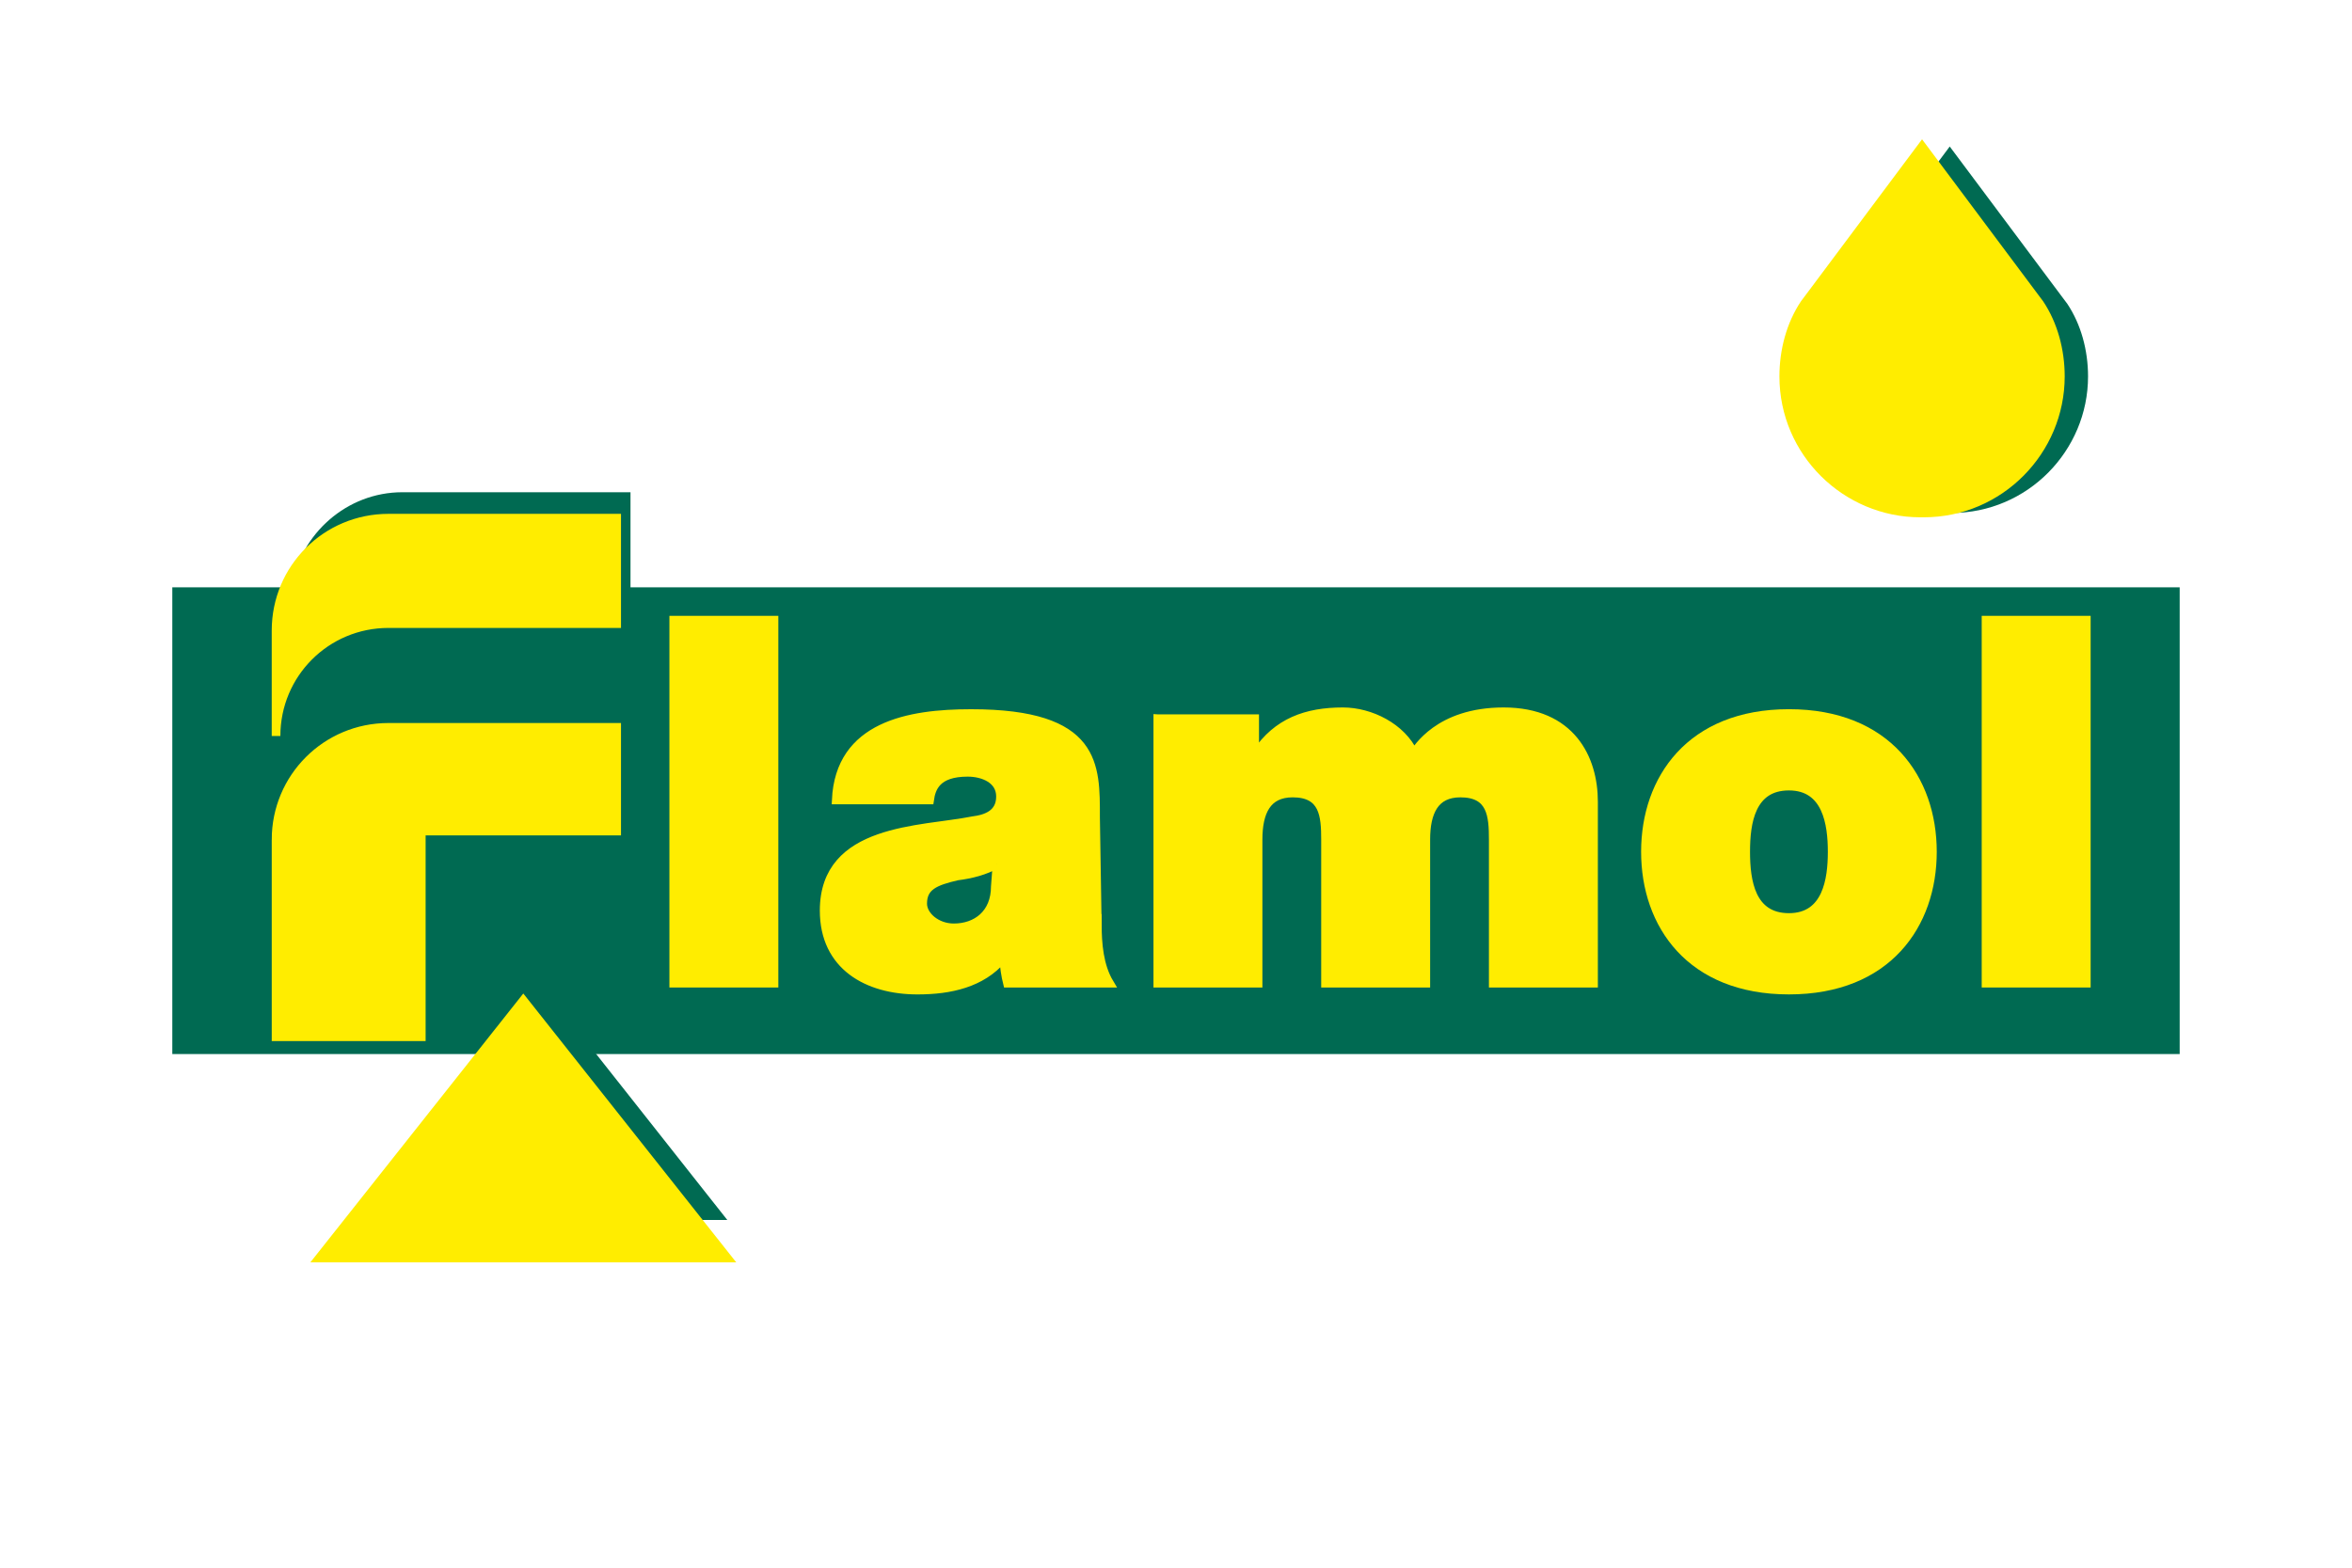 <?xml version="1.0" encoding="UTF-8"?>
<svg xmlns="http://www.w3.org/2000/svg" id="Flamol" viewBox="0 0 170.079 113.386">
  <defs>
    <style>.cls-1{fill:#006a52;stroke-width:0px;}.cls-2{fill:#ffed00;stroke:#ffed00;stroke-width:.625px;}</style>
  </defs>
  <g id="Ebene_1-2">
    <polygon class="cls-1" points="28.964 88.239 52.594 88.239 40.842 73.361 28.964 88.239"></polygon>
    <path class="cls-1" d="M140.865,37.102c-5.376,0-9.877-4.376-9.877-9.877,0-1.875.5-3.751,1.5-5.251l.375-.5,8.127-10.877,8.127,10.877.375.5c1,1.5,1.5,3.376,1.5,5.251,0,5.376-4.376,9.877-9.877,9.877h-.25Z"></path>
    <path class="cls-1" d="M45.593,42.479v-6.877h-16.504c-4.001,0-7.377,3.001-8.002,6.877h-8.627v33.758h145.158v-33.758H45.593Z"></path>
    <path class="cls-2" d="M19.962,60.733c0-4.501,3.626-8.127,8.127-8.127h16.504v7.502h-14.128v14.878h-10.502v-14.253Z"></path>
    <path class="cls-2" d="M138.864,37.102c-5.376,0-9.877-4.376-9.877-9.877,0-1.875.5-3.751,1.5-5.251l.375-.5,8.127-10.877,8.127,10.877.375.5c1,1.5,1.5,3.376,1.5,5.251,0,5.376-4.376,9.877-9.877,9.877h-.25Z"></path>
    <polygon class="cls-2" points="23.088 90.99 52.594 90.99 37.841 72.36 23.088 90.99"></polygon>
    <path class="cls-2" d="M19.962,45.604c0-4.501,3.626-8.127,8.127-8.127h16.504v7.627h-16.504c-4.501,0-8.127,3.626-8.127,8.127v-7.627h0Z"></path>
    <path class="cls-2" d="M48.719,44.854h7.252v26.256h-7.252v-26.256Z"></path>
    <path class="cls-2" d="M79.351,66.859c0,1.375.125,3.001.875,4.251h-7.377c-.125-.5-.25-1.25-.25-1.75h-.125c-1.5,1.75-3.751,2.251-6.126,2.251-3.626,0-6.752-1.75-6.752-5.751,0-6.001,7.002-5.751,10.752-6.501,1-.125,2-.5,2-1.75s-1.25-1.75-2.376-1.75c-2.251,0-2.626,1.125-2.751,2h-6.752c.25-5.376,5.251-6.251,9.752-6.251,9.127,0,9.002,3.751,9.002,7.502l.125,7.752h0ZM72.099,62.483c-.875.5-1.875.75-2.876.875-1.625.375-2.501.75-2.501,2,0,.875,1,1.75,2.251,1.75,1.625,0,3.001-1,3.001-3.001l.125-1.625h0Z"></path>
    <path class="cls-2" d="M83.727,51.981h7.002v2.501h.125c1.5-2.251,3.626-3.001,6.251-3.001,2,0,4.251,1.125,5.126,3.001.25-.25,1.75-3.001,6.501-3.001,4.876,0,6.501,3.376,6.501,6.501v13.128h-7.252v-10.377c0-1.75-.125-3.376-2.376-3.376-1.875,0-2.501,1.375-2.501,3.376v10.377h-7.252v-10.377c0-1.75-.125-3.376-2.376-3.376-1.875,0-2.501,1.375-2.501,3.376v10.377h-7.252v-19.129h0Z"></path>
    <path class="cls-2" d="M129.362,71.61c-7.127,0-10.377-4.751-10.377-10.002s3.251-10.002,10.377-10.002,10.377,4.751,10.377,10.002-3.251,10.002-10.377,10.002h0ZM129.362,56.857c-2.751,0-3.126,2.626-3.126,4.751s.375,4.751,3.126,4.751,3.126-2.751,3.126-4.751-.375-4.751-3.126-4.751h0Z"></path>
    <path class="cls-2" d="M143.615,44.854h7.252v26.256h-7.252v-26.256Z"></path>
  </g>
</svg>
